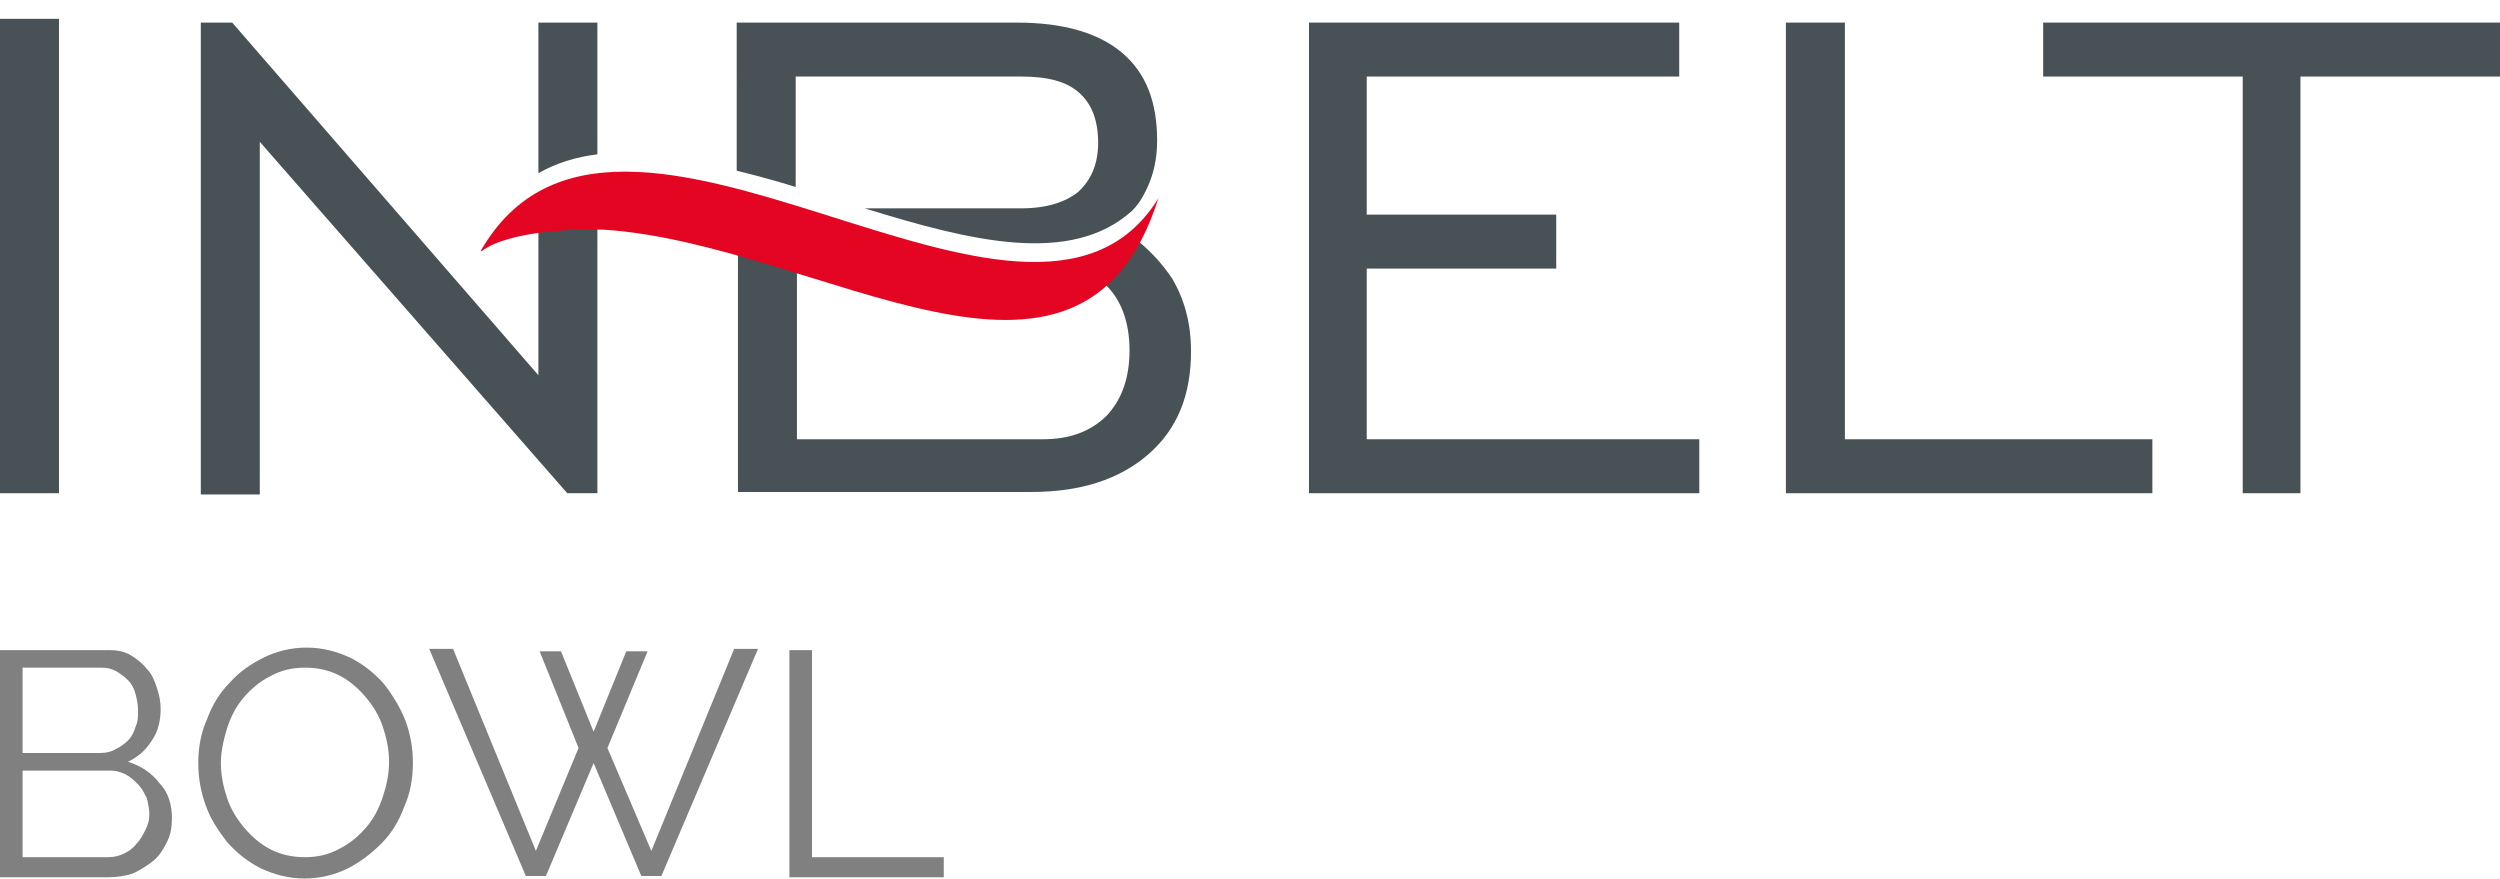 <?xml version="1.0" encoding="utf-8"?>
<!-- Generator: Adobe Illustrator 26.1.0, SVG Export Plug-In . SVG Version: 6.00 Build 0)  -->
<svg version="1.1" id="Слой_1" xmlns="http://www.w3.org/2000/svg" xmlns:xlink="http://www.w3.org/1999/xlink" x="0px" y="0px"
	 viewBox="0 0 199.2 70" style="enable-background:new 0 0 199.2 70;" xml:space="preserve">
<style type="text/css">
	.st0{fill:none;}
	.st1{fill:#485156;}
	.st2{fill-rule:evenodd;clip-rule:evenodd;fill:#E30521;}
	.st3{fill:#808080;}
</style>
<rect class="st0" width="199.2" height="70"/>
<g>
	<g>
		<rect y="1.5" class="st1" width="4.7" height="37.8"/>
		<path class="st1" d="M42.9,13.8v-12h4.7v10.5C45.9,12.5,44.3,13,42.9,13.8 M16,39.3V1.8h2.5l24.4,28.1V17c1.5-0.2,3.1-0.3,4.7-0.3
			v22.6h-2.4L20.7,11.3v28.1H16z"/>
		<path class="st1" d="M63.4,35h19.7c2.1,0,3.8-0.6,5.1-1.9c1.2-1.3,1.8-3,1.8-5.2c0-2.1-0.6-3.9-1.8-5.1c-0.3-0.3-0.6-0.5-0.9-0.8
			c1.1-0.8,2.1-1.8,3-3.1c1.3,1,2.3,2.1,3.1,3.3c1,1.7,1.5,3.6,1.5,5.8c0,3.5-1.1,6.2-3.4,8.2c-2.3,2-5.4,3-9.3,3H58.8V18.8
			c2.3,0.7,4.7,1.4,7,2.1h-2.3V35z M68.9,16.6h12.5c2,0,3.5-0.5,4.5-1.3c1-0.9,1.6-2.2,1.6-3.9c0-1.8-0.5-3.1-1.5-4
			c-1-0.9-2.5-1.3-4.6-1.3h-18v8.8c-1.6-0.5-3.1-0.9-4.7-1.3V1.8H81c3.7,0,6.5,0.8,8.4,2.4c1.9,1.6,2.8,3.9,2.8,7
			c0,1.5-0.3,2.8-0.9,4c-0.3,0.6-0.6,1.1-1.1,1.6C85.3,21.2,77.3,19.2,68.9,16.6z"/>
		<polygon class="st1" points="104.3,39.3 104.3,1.8 133.8,1.8 133.8,6.1 108.9,6.1 108.9,17.1 124,17.1 124,21.4 108.9,21.4 
			108.9,35 135.4,35 135.4,39.3 		"/>
		<polygon class="st1" points="142.3,39.3 142.3,1.8 147,1.8 147,35 171.5,35 171.5,39.3 		"/>
		<polygon class="st1" points="178.7,39.3 178.7,6.1 162.8,6.1 162.8,1.8 199.2,1.8 199.2,6.1 183.3,6.1 183.3,39.3 		"/>
		<path class="st2" d="M92.3,15.8c-6.2,19.6-27,3.6-44.2,2.5c-2.1-0.1-7.6,0.1-9.7,1.7l-0.1,0C49.2,1,82,32.5,92.3,15.8L92.3,15.8z"
			/>
	</g>
	<g>
		<path class="st3" d="M13.7,65.2c0,0.7-0.1,1.3-0.4,1.9c-0.3,0.6-0.6,1.1-1.1,1.5c-0.5,0.4-1,0.7-1.6,1c-0.6,0.2-1.3,0.3-2,0.3H0
			V51.8h8.7c0.6,0,1.2,0.1,1.7,0.4c0.5,0.3,0.9,0.6,1.3,1.1c0.4,0.4,0.6,0.9,0.8,1.5c0.2,0.6,0.3,1.1,0.3,1.7c0,0.9-0.2,1.8-0.7,2.5
			c-0.5,0.8-1.1,1.3-1.9,1.7c1,0.3,1.9,0.9,2.5,1.7C13.4,63.1,13.7,64.1,13.7,65.2z M1.8,53.3V60h6.2c0.4,0,0.9-0.1,1.2-0.3
			c0.4-0.2,0.7-0.4,1-0.7c0.3-0.3,0.5-0.7,0.6-1.1c0.2-0.4,0.2-0.8,0.2-1.3c0-0.5-0.1-0.9-0.2-1.3c-0.1-0.4-0.3-0.8-0.6-1.1
			c-0.3-0.3-0.6-0.5-0.9-0.7c-0.4-0.2-0.7-0.3-1.2-0.3H1.8z M11.9,64.9c0-0.4-0.1-0.9-0.2-1.3c-0.2-0.4-0.4-0.8-0.7-1.1
			c-0.3-0.3-0.6-0.6-1-0.8c-0.4-0.2-0.8-0.3-1.2-0.3H1.8v6.9h6.8c0.5,0,0.9-0.1,1.3-0.3c0.4-0.2,0.7-0.4,1-0.8
			c0.3-0.3,0.5-0.7,0.7-1.1S11.9,65.3,11.9,64.9z"/>
		<path class="st3" d="M24.3,70c-1.3,0-2.4-0.3-3.5-0.8c-1-0.5-1.9-1.2-2.7-2.1c-0.7-0.9-1.3-1.8-1.7-2.9c-0.4-1.1-0.6-2.2-0.6-3.4
			c0-1.2,0.2-2.4,0.7-3.5c0.4-1.1,1-2.1,1.8-2.9c0.8-0.9,1.7-1.5,2.7-2c1-0.5,2.2-0.8,3.4-0.8c1.3,0,2.4,0.3,3.5,0.8
			c1,0.5,1.9,1.2,2.7,2.1c0.7,0.9,1.3,1.9,1.7,2.9c0.4,1.1,0.6,2.2,0.6,3.4c0,1.2-0.2,2.4-0.7,3.5c-0.4,1.1-1,2.1-1.8,2.9
			c-0.8,0.8-1.7,1.5-2.7,2C26.7,69.7,25.5,70,24.3,70z M17.6,60.8c0,1,0.2,1.9,0.5,2.8c0.3,0.9,0.8,1.7,1.4,2.4
			c0.6,0.7,1.3,1.3,2.1,1.7c0.8,0.4,1.7,0.6,2.7,0.6c1,0,1.9-0.2,2.8-0.7c0.8-0.4,1.5-1,2.1-1.7c0.6-0.7,1-1.5,1.3-2.4
			c0.3-0.9,0.5-1.8,0.5-2.8c0-1-0.2-1.9-0.5-2.8c-0.3-0.9-0.8-1.7-1.4-2.4c-0.6-0.7-1.3-1.3-2.1-1.7s-1.7-0.6-2.7-0.6
			c-1,0-1.9,0.2-2.8,0.7c-0.8,0.4-1.5,1-2.1,1.7c-0.6,0.7-1,1.5-1.3,2.4C17.8,59,17.6,59.9,17.6,60.8z"/>
		<path class="st3" d="M43,51.9h1.7l2.6,6.4l2.6-6.4h1.7l-3.2,7.7l3.5,8.2l6.6-16.1h1.9l-7.7,18.1h-1.6l-3.8-9l-3.8,9h-1.6
			l-7.7-18.1h1.9l6.6,16.1l3.4-8.2L43,51.9z"/>
		<path class="st3" d="M62.9,69.9V51.8h1.8v16.5h10.5v1.6H62.9z"/>
	</g>
</g>
</svg>
